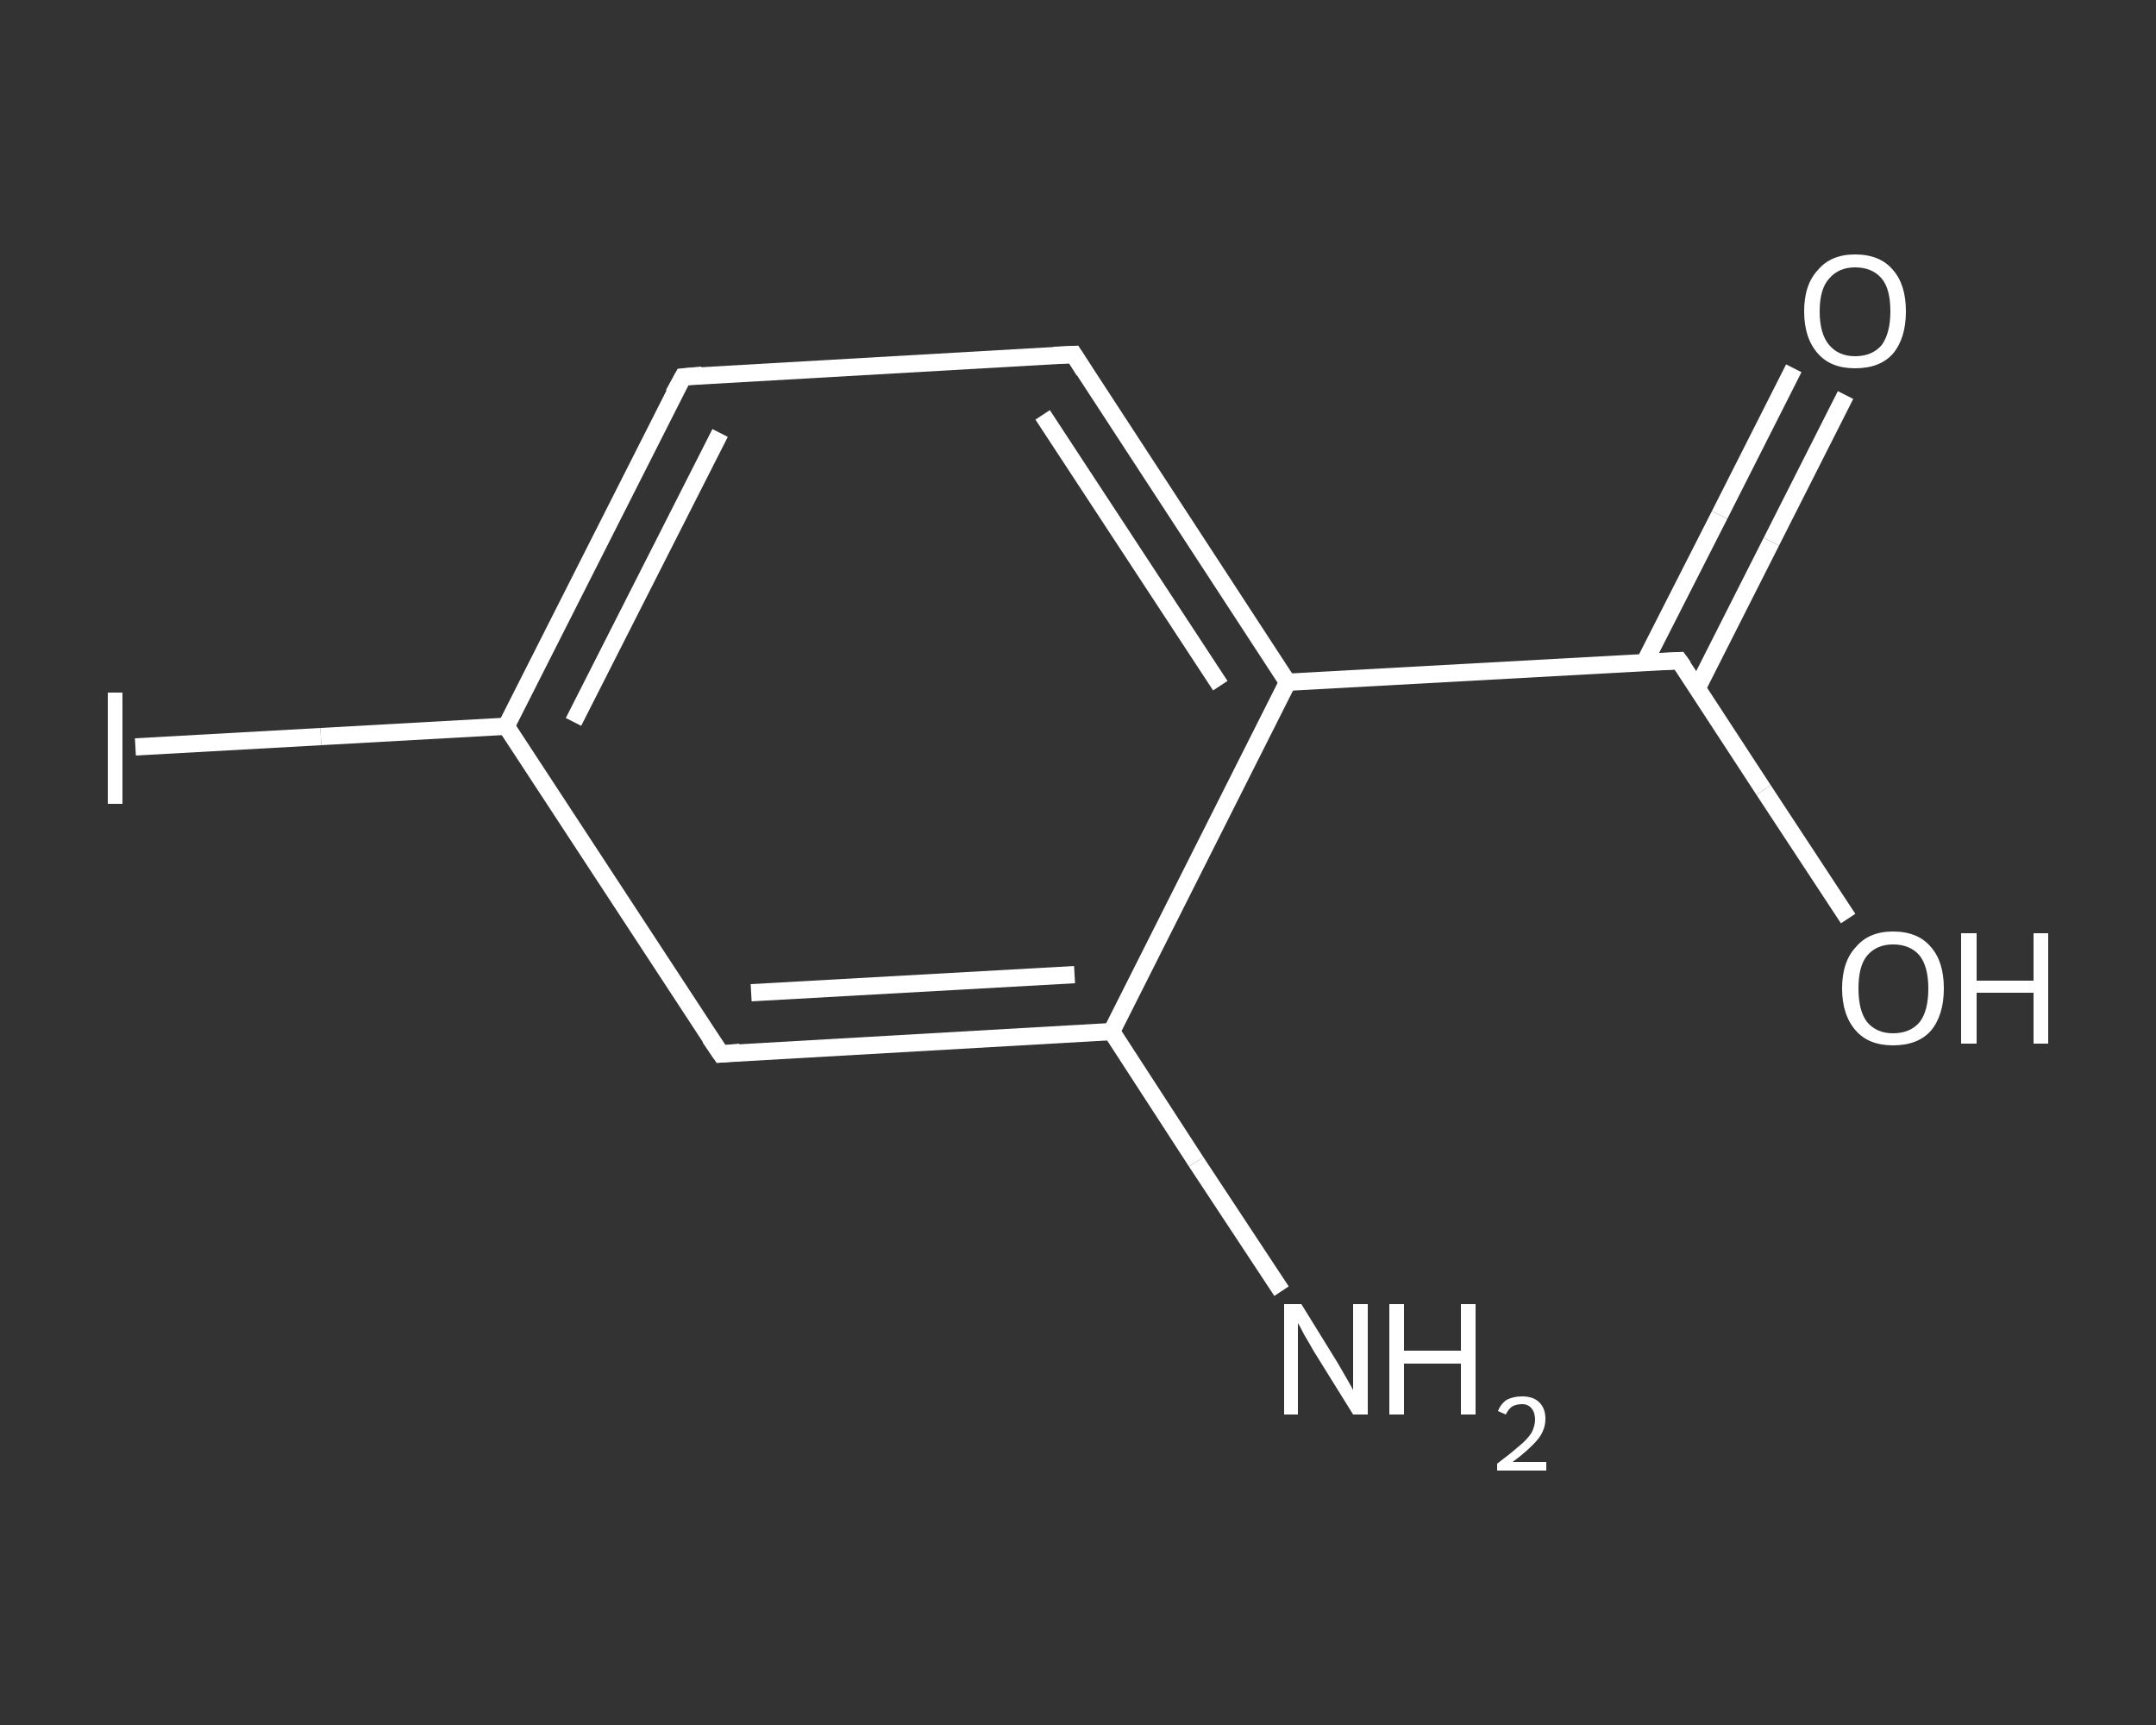<?xml version='1.0' encoding='iso-8859-1'?>
<svg version='1.1' baseProfile='full'
              xmlns='http://www.w3.org/2000/svg'
                      xmlns:rdkit='http://www.rdkit.org/xml'
                      xmlns:xlink='http://www.w3.org/1999/xlink'
                  xml:space='preserve'
width='250px' height='200px' viewBox='0 0 250 200'>
<rect x="0" y="0" width="250" height="200" fill="#333333" stroke="none"/>
<!-- END OF HEADER -->
<rect style='opacity:1.0;fill:transparent;stroke:none' width='250.0' height='200.0' x='0.0' y='0.0'> </rect>
<path class='bond-0 atom-0 atom-1' d='M 148.6,149.7 L 138.7,134.7' style='fill:none;fill-rule:evenodd;stroke:#FFFFFF;stroke-width:2.0px;stroke-linecap:butt;stroke-linejoin:miter;stroke-opacity:1' />
<path class='bond-0 atom-0 atom-1' d='M 138.7,134.7 L 128.9,119.6' style='fill:none;fill-rule:evenodd;stroke:#FFFFFF;stroke-width:2.0px;stroke-linecap:butt;stroke-linejoin:miter;stroke-opacity:1' />
<path class='bond-1 atom-1 atom-2' d='M 128.9,119.6 L 83.6,122.2' style='fill:none;fill-rule:evenodd;stroke:#FFFFFF;stroke-width:2.0px;stroke-linecap:butt;stroke-linejoin:miter;stroke-opacity:1' />
<path class='bond-1 atom-1 atom-2' d='M 124.6,113.0 L 87.1,115.1' style='fill:none;fill-rule:evenodd;stroke:#FFFFFF;stroke-width:2.0px;stroke-linecap:butt;stroke-linejoin:miter;stroke-opacity:1' />
<path class='bond-2 atom-2 atom-3' d='M 83.6,122.2 L 58.7,84.2' style='fill:none;fill-rule:evenodd;stroke:#FFFFFF;stroke-width:2.0px;stroke-linecap:butt;stroke-linejoin:miter;stroke-opacity:1' />
<path class='bond-3 atom-3 atom-4' d='M 58.7,84.2 L 37.2,85.4' style='fill:none;fill-rule:evenodd;stroke:#FFFFFF;stroke-width:2.0px;stroke-linecap:butt;stroke-linejoin:miter;stroke-opacity:1' />
<path class='bond-3 atom-3 atom-4' d='M 37.2,85.4 L 15.7,86.6' style='fill:none;fill-rule:evenodd;stroke:#FFFFFF;stroke-width:2.0px;stroke-linecap:butt;stroke-linejoin:miter;stroke-opacity:1' />
<path class='bond-4 atom-3 atom-5' d='M 58.7,84.2 L 79.2,43.7' style='fill:none;fill-rule:evenodd;stroke:#FFFFFF;stroke-width:2.0px;stroke-linecap:butt;stroke-linejoin:miter;stroke-opacity:1' />
<path class='bond-4 atom-3 atom-5' d='M 66.5,83.7 L 83.5,50.2' style='fill:none;fill-rule:evenodd;stroke:#FFFFFF;stroke-width:2.0px;stroke-linecap:butt;stroke-linejoin:miter;stroke-opacity:1' />
<path class='bond-5 atom-5 atom-6' d='M 79.2,43.7 L 124.5,41.1' style='fill:none;fill-rule:evenodd;stroke:#FFFFFF;stroke-width:2.0px;stroke-linecap:butt;stroke-linejoin:miter;stroke-opacity:1' />
<path class='bond-6 atom-6 atom-7' d='M 124.5,41.1 L 149.3,79.1' style='fill:none;fill-rule:evenodd;stroke:#FFFFFF;stroke-width:2.0px;stroke-linecap:butt;stroke-linejoin:miter;stroke-opacity:1' />
<path class='bond-6 atom-6 atom-7' d='M 120.9,48.1 L 141.5,79.5' style='fill:none;fill-rule:evenodd;stroke:#FFFFFF;stroke-width:2.0px;stroke-linecap:butt;stroke-linejoin:miter;stroke-opacity:1' />
<path class='bond-7 atom-7 atom-8' d='M 149.3,79.1 L 194.7,76.6' style='fill:none;fill-rule:evenodd;stroke:#FFFFFF;stroke-width:2.0px;stroke-linecap:butt;stroke-linejoin:miter;stroke-opacity:1' />
<path class='bond-8 atom-8 atom-9' d='M 196.8,79.8 L 205.4,62.8' style='fill:none;fill-rule:evenodd;stroke:#FFFFFF;stroke-width:2.0px;stroke-linecap:butt;stroke-linejoin:miter;stroke-opacity:1' />
<path class='bond-8 atom-8 atom-9' d='M 205.4,62.8 L 214.0,45.8' style='fill:none;fill-rule:evenodd;stroke:#FFFFFF;stroke-width:2.0px;stroke-linecap:butt;stroke-linejoin:miter;stroke-opacity:1' />
<path class='bond-8 atom-8 atom-9' d='M 190.7,76.8 L 199.4,59.7' style='fill:none;fill-rule:evenodd;stroke:#FFFFFF;stroke-width:2.0px;stroke-linecap:butt;stroke-linejoin:miter;stroke-opacity:1' />
<path class='bond-8 atom-8 atom-9' d='M 199.4,59.7 L 208.0,42.7' style='fill:none;fill-rule:evenodd;stroke:#FFFFFF;stroke-width:2.0px;stroke-linecap:butt;stroke-linejoin:miter;stroke-opacity:1' />
<path class='bond-9 atom-8 atom-10' d='M 194.7,76.6 L 204.5,91.6' style='fill:none;fill-rule:evenodd;stroke:#FFFFFF;stroke-width:2.0px;stroke-linecap:butt;stroke-linejoin:miter;stroke-opacity:1' />
<path class='bond-9 atom-8 atom-10' d='M 204.5,91.6 L 214.3,106.5' style='fill:none;fill-rule:evenodd;stroke:#FFFFFF;stroke-width:2.0px;stroke-linecap:butt;stroke-linejoin:miter;stroke-opacity:1' />
<path class='bond-10 atom-7 atom-1' d='M 149.3,79.1 L 128.9,119.6' style='fill:none;fill-rule:evenodd;stroke:#FFFFFF;stroke-width:2.0px;stroke-linecap:butt;stroke-linejoin:miter;stroke-opacity:1' />
<path d='M 85.8,122.0 L 83.6,122.2 L 82.3,120.3' style='fill:none;stroke:#FFFFFF;stroke-width:2.0px;stroke-linecap:butt;stroke-linejoin:miter;stroke-opacity:1;' />
<path d='M 78.1,45.7 L 79.2,43.7 L 81.4,43.5' style='fill:none;stroke:#FFFFFF;stroke-width:2.0px;stroke-linecap:butt;stroke-linejoin:miter;stroke-opacity:1;' />
<path d='M 122.2,41.2 L 124.5,41.1 L 125.7,43.0' style='fill:none;stroke:#FFFFFF;stroke-width:2.0px;stroke-linecap:butt;stroke-linejoin:miter;stroke-opacity:1;' />
<path d='M 192.4,76.7 L 194.7,76.6 L 195.2,77.3' style='fill:none;stroke:#FFFFFF;stroke-width:2.0px;stroke-linecap:butt;stroke-linejoin:miter;stroke-opacity:1;' />
<path class='atom-0' d='M 150.9 151.2
L 155.1 158.0
Q 155.5 158.7, 156.2 159.9
Q 156.9 161.1, 156.9 161.2
L 156.9 151.2
L 158.6 151.2
L 158.6 164.0
L 156.9 164.0
L 152.3 156.6
Q 151.8 155.7, 151.2 154.7
Q 150.7 153.7, 150.5 153.4
L 150.5 164.0
L 148.9 164.0
L 148.9 151.2
L 150.9 151.2
' fill='#FFFFFF'/>
<path class='atom-0' d='M 161.1 151.2
L 162.8 151.2
L 162.8 156.6
L 169.4 156.6
L 169.4 151.2
L 171.1 151.2
L 171.1 164.0
L 169.4 164.0
L 169.4 158.1
L 162.8 158.1
L 162.8 164.0
L 161.1 164.0
L 161.1 151.2
' fill='#FFFFFF'/>
<path class='atom-0' d='M 173.7 163.6
Q 174.0 162.8, 174.7 162.3
Q 175.5 161.9, 176.5 161.9
Q 177.8 161.9, 178.5 162.6
Q 179.2 163.3, 179.2 164.5
Q 179.2 165.8, 178.3 166.9
Q 177.3 168.1, 175.4 169.5
L 179.3 169.5
L 179.3 170.5
L 173.6 170.5
L 173.6 169.7
Q 175.2 168.5, 176.1 167.7
Q 177.1 166.9, 177.6 166.1
Q 178.0 165.3, 178.0 164.6
Q 178.0 163.8, 177.6 163.3
Q 177.2 162.8, 176.5 162.8
Q 175.8 162.8, 175.3 163.1
Q 174.9 163.4, 174.6 164.0
L 173.7 163.6
' fill='#FFFFFF'/>
<path class='atom-4' d='M 12.5 80.3
L 14.2 80.3
L 14.2 93.2
L 12.5 93.2
L 12.5 80.3
' fill='#FFFFFF'/>
<path class='atom-9' d='M 209.2 36.1
Q 209.2 33.0, 210.8 31.3
Q 212.3 29.5, 215.1 29.5
Q 218.0 29.5, 219.5 31.3
Q 221.0 33.0, 221.0 36.1
Q 221.0 39.2, 219.5 41.0
Q 218.0 42.7, 215.1 42.7
Q 212.3 42.7, 210.8 41.0
Q 209.2 39.2, 209.2 36.1
M 215.1 41.3
Q 217.1 41.3, 218.2 40.0
Q 219.2 38.6, 219.2 36.1
Q 219.2 33.5, 218.2 32.3
Q 217.1 31.0, 215.1 31.0
Q 213.2 31.0, 212.1 32.3
Q 211.0 33.5, 211.0 36.1
Q 211.0 38.7, 212.1 40.0
Q 213.2 41.3, 215.1 41.3
' fill='#FFFFFF'/>
<path class='atom-10' d='M 213.6 114.6
Q 213.6 111.5, 215.2 109.8
Q 216.7 108.0, 219.5 108.0
Q 222.4 108.0, 223.9 109.8
Q 225.4 111.5, 225.4 114.6
Q 225.4 117.7, 223.9 119.5
Q 222.4 121.2, 219.5 121.2
Q 216.7 121.2, 215.2 119.5
Q 213.6 117.7, 213.6 114.6
M 219.5 119.8
Q 221.5 119.8, 222.6 118.5
Q 223.6 117.2, 223.6 114.6
Q 223.6 112.1, 222.6 110.8
Q 221.5 109.5, 219.5 109.5
Q 217.6 109.5, 216.5 110.8
Q 215.5 112.0, 215.5 114.6
Q 215.5 117.2, 216.5 118.5
Q 217.6 119.8, 219.5 119.8
' fill='#FFFFFF'/>
<path class='atom-10' d='M 227.4 108.2
L 229.2 108.2
L 229.2 113.7
L 235.8 113.7
L 235.8 108.2
L 237.5 108.2
L 237.5 121.0
L 235.8 121.0
L 235.8 115.1
L 229.2 115.1
L 229.2 121.0
L 227.4 121.0
L 227.4 108.2
' fill='#FFFFFF'/>
</svg>
